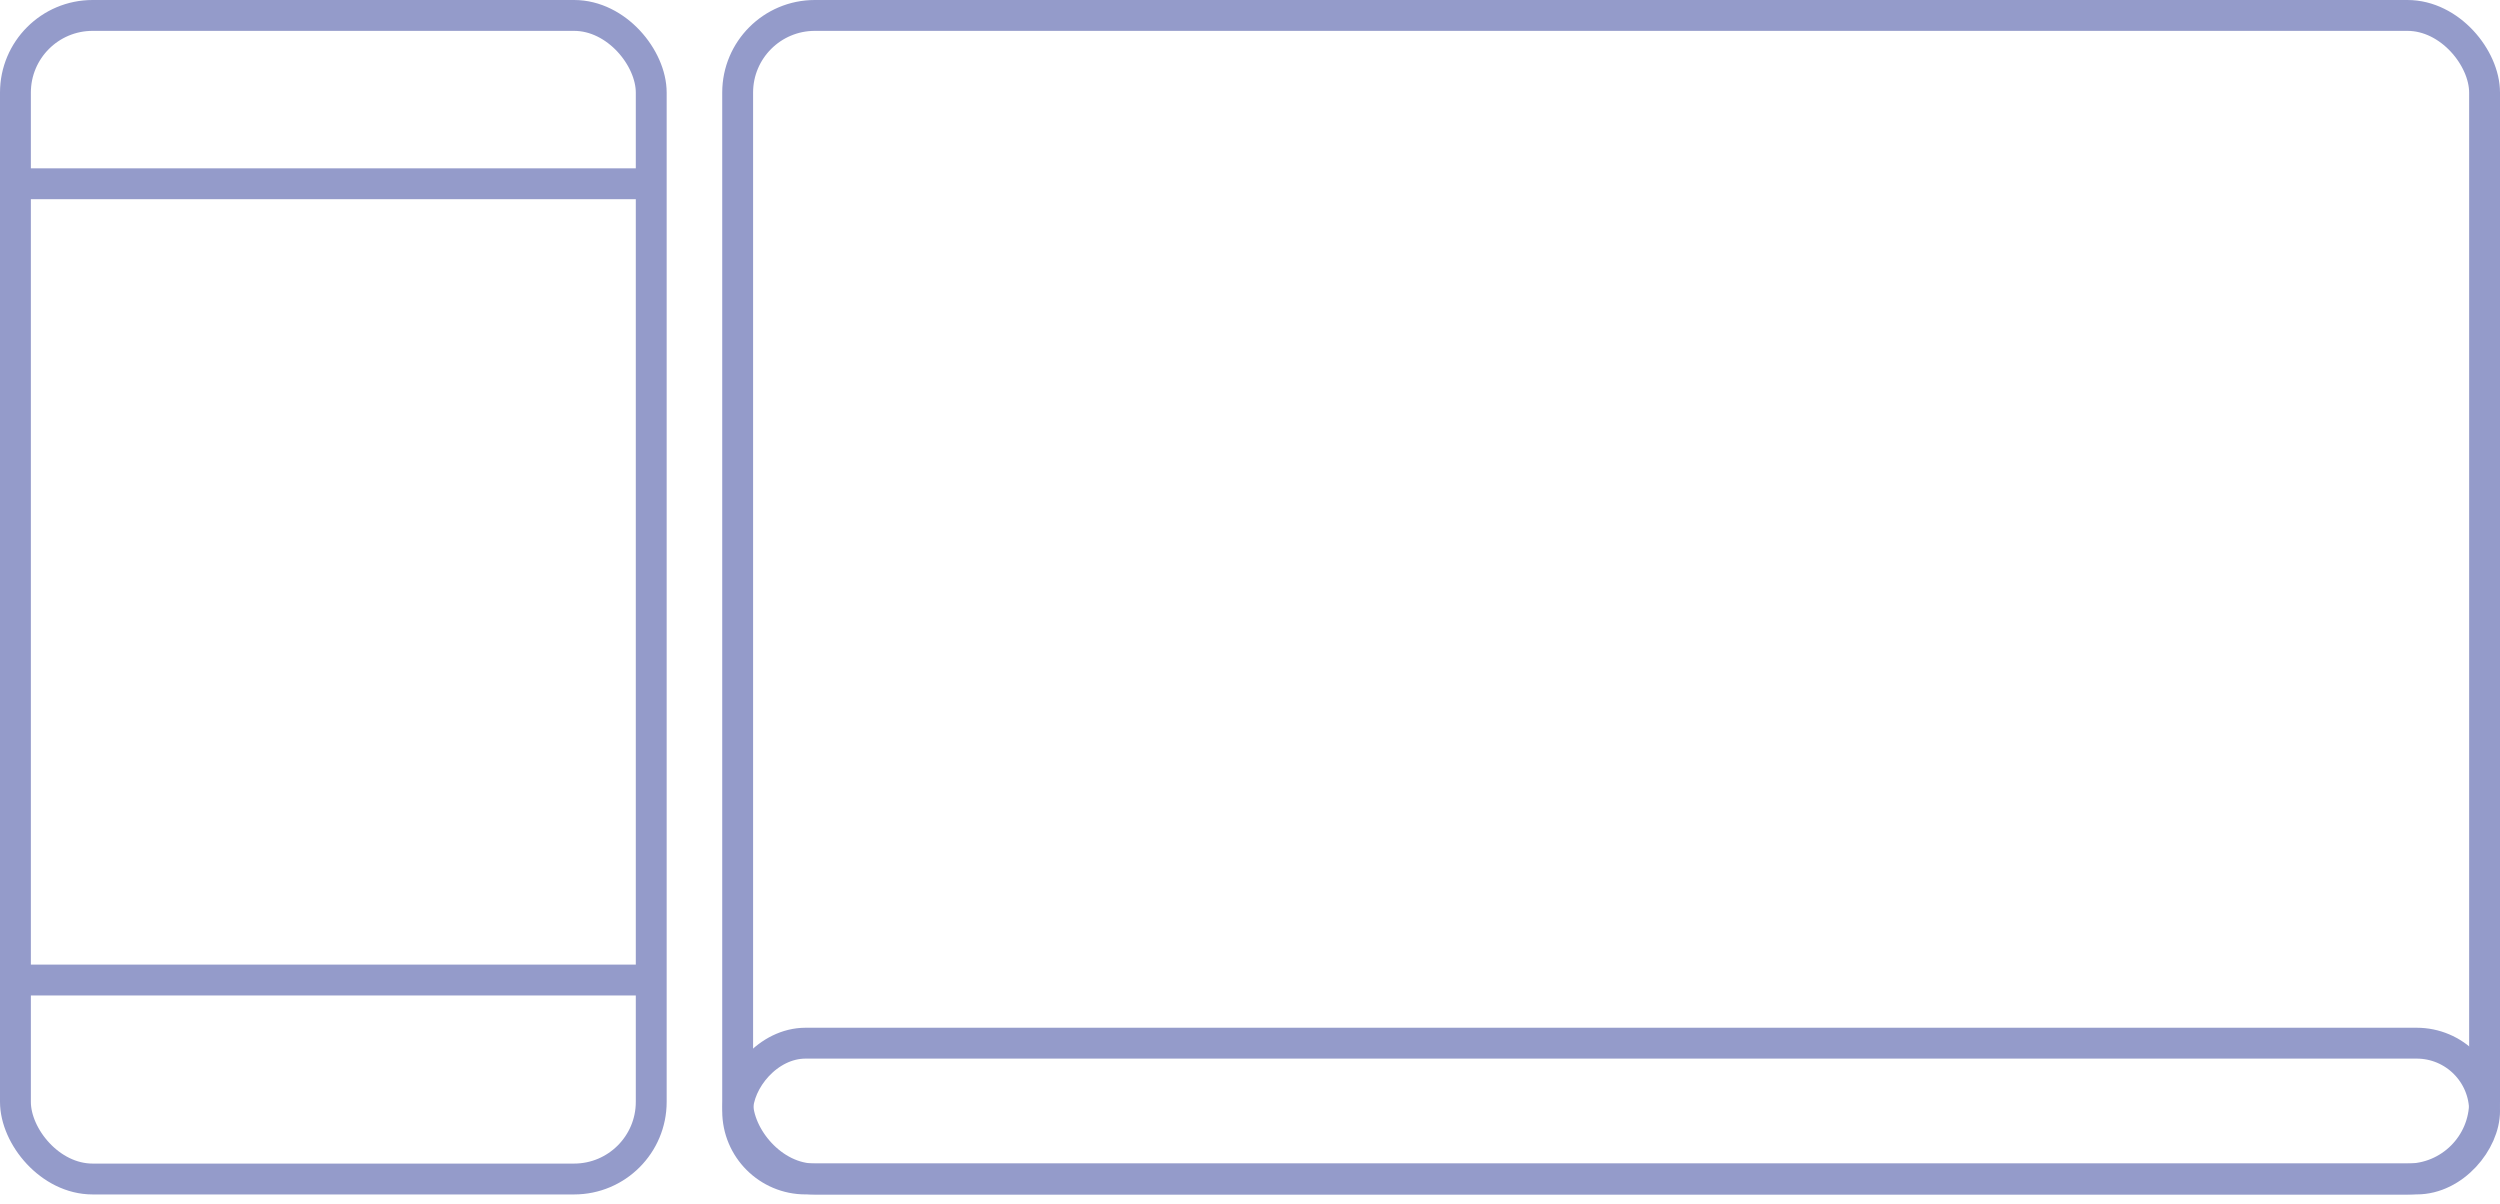 <svg width="81" height="39" viewBox="0 0 81 39" fill="none" xmlns="http://www.w3.org/2000/svg">
<rect x="0.5" y="0.5" width="20.6" height="37.7" rx="2.5" stroke="#949BCA"/>
<rect x="0.5" y="-0.5" width="56.6" height="4.4" rx="2.2" transform="matrix(1 0 0 -1 23.4 37.699)" stroke="#949BCA"/>
<path d="M0 5.953H21.218" stroke="#949BCA" stroke-linejoin="bevel"/>
<path d="M0 31.754H21.218" stroke="#949BCA" stroke-linejoin="bevel"/>
<rect x="23.9" y="0.5" width="56.6" height="37.7" rx="2.5" stroke="#949BCA"/>
</svg>
